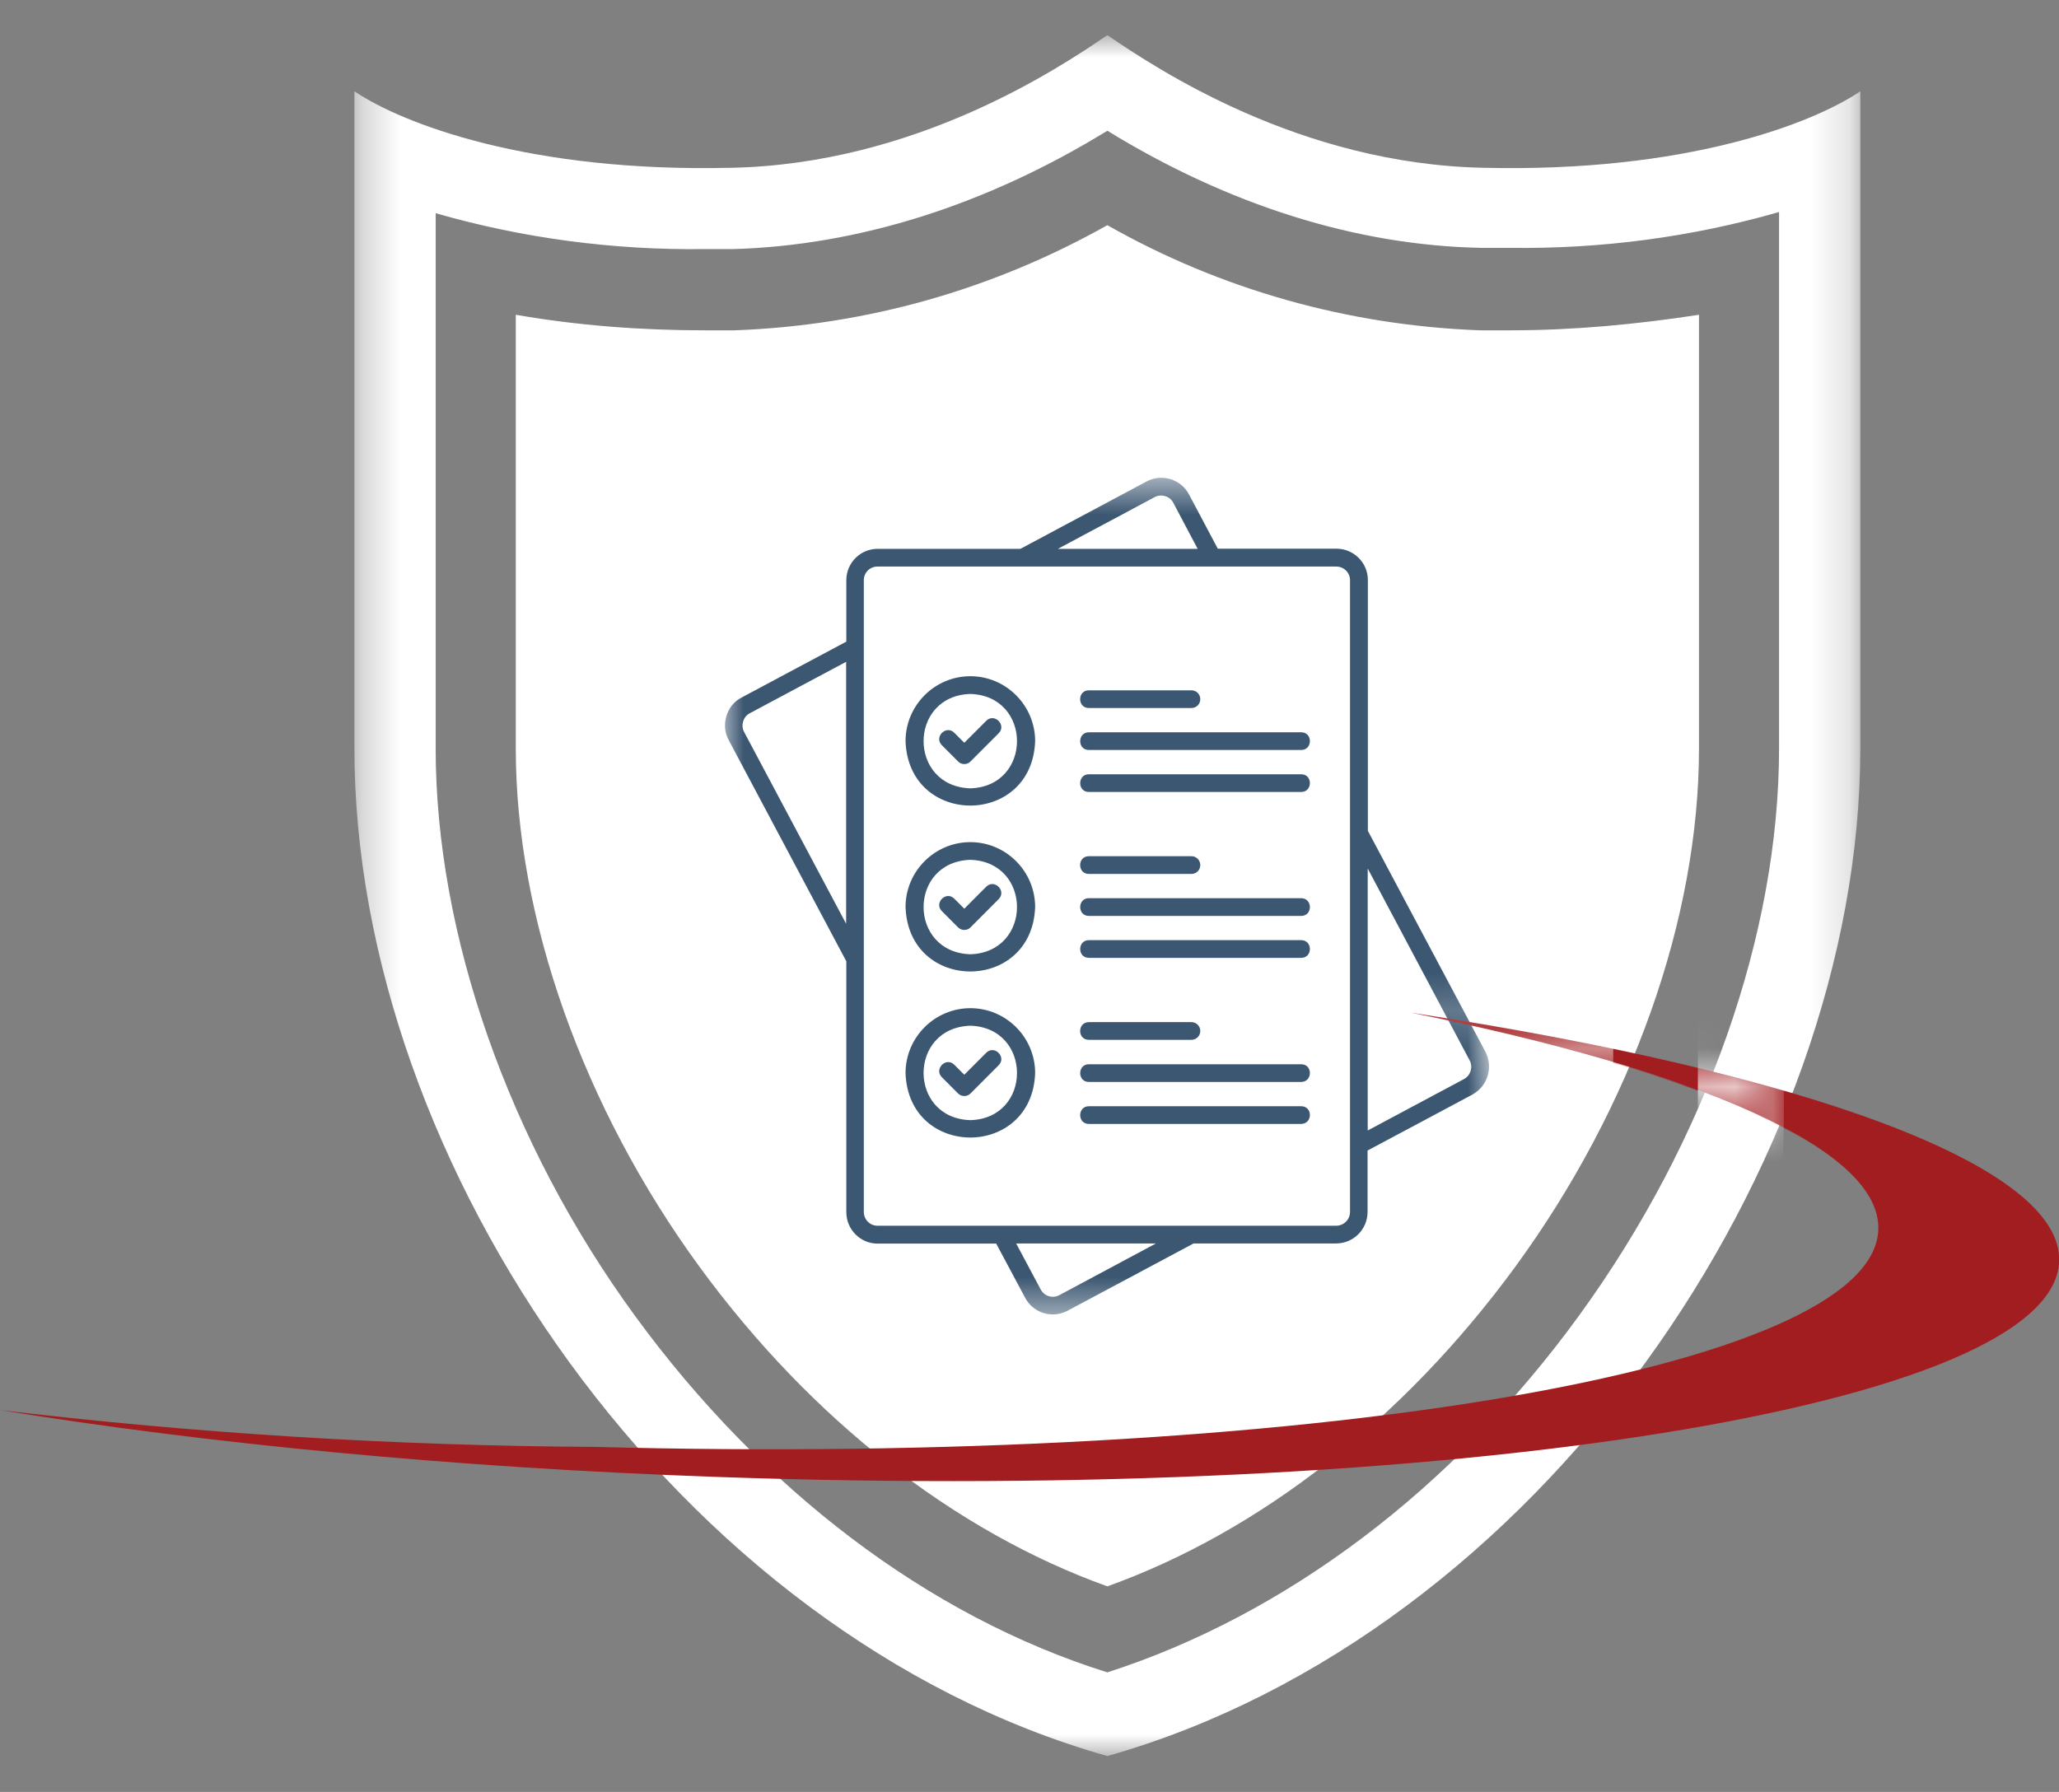 <?xml version="1.0" encoding="UTF-8"?>
<svg xmlns="http://www.w3.org/2000/svg" width="54" height="47" viewBox="0 0 54 47" fill="none">
  <rect x="0" y="0" width="54" height="47" fill="#808080" stroke="none"/>
  <mask id="mask0_383_16747" style="mask-type:luminance" maskUnits="userSpaceOnUse" x="9" y="0" width="40" height="47">
    <path d="M9.297 0.922H48.795V46.068H9.297V0.922Z" fill="white"></path>
  </mask>
  <g mask="url(#mask0_383_16747)">
    <path d="M38.916 4.401C34.089 4.307 30.327 1.799 29.042 0.922C27.757 1.799 23.996 4.307 19.168 4.401C13.871 4.526 10.549 3.241 9.295 2.395V19.635C9.295 30.543 17.758 42.861 29.042 46.059C34.684 44.46 39.637 40.573 43.148 35.746C46.658 30.919 48.789 25.089 48.789 19.635V2.395C47.536 3.241 44.213 4.526 38.916 4.401ZM46.658 19.635C46.658 24.493 44.746 29.916 41.423 34.492C38.101 39.069 33.712 42.36 29.042 43.864C24.34 42.391 19.983 39.069 16.661 34.523C13.338 29.979 11.426 24.493 11.426 19.635V5.592C13.714 6.25 16.096 6.564 18.479 6.533H19.231C22.522 6.439 25.876 5.373 29.042 3.429C32.208 5.373 35.562 6.439 38.853 6.501H39.605C41.988 6.533 44.37 6.219 46.658 5.561V19.635ZM44.558 8.256V19.635C44.558 24.086 42.803 29.038 39.731 33.238C36.816 37.219 33.054 40.166 29.042 41.608C25.03 40.166 21.269 37.219 18.354 33.238C15.282 29.038 13.527 24.054 13.527 19.635V8.256C15.156 8.539 16.818 8.664 18.479 8.664H19.263C22.711 8.539 26.033 7.598 29.042 5.906C32.02 7.598 35.374 8.539 38.822 8.664H39.605C41.267 8.664 42.928 8.507 44.558 8.256Z" fill="white"></path>
  </g>
  <mask id="mask1_383_16747" style="mask-type:luminance" maskUnits="userSpaceOnUse" x="18" y="12" width="22" height="23">
    <path d="M18.939 12.531H39.11V34.516H18.939V12.531Z" fill="white"></path>
  </mask>
  <g mask="url(#mask1_383_16747)">
    <path d="M26.191 27.94L25.453 28.68C25.363 28.77 25.217 28.77 25.127 28.68L24.702 28.254C24.487 28.039 24.814 27.712 25.028 27.927L25.29 28.189L25.865 27.613C26.08 27.398 26.406 27.725 26.191 27.94ZM34.127 19.207H28.556C28.256 19.207 28.252 19.671 28.556 19.671H34.127C34.427 19.671 34.432 19.207 34.127 19.207ZM25.865 23.257L25.29 23.834L25.028 23.571C24.814 23.356 24.487 23.683 24.702 23.898L25.127 24.324C25.217 24.414 25.363 24.414 25.453 24.324L26.191 23.584C26.406 23.369 26.08 23.043 25.865 23.257ZM34.127 24.659H28.556C28.256 24.659 28.252 25.123 28.556 25.123H34.127C34.427 25.123 34.432 24.663 34.127 24.659ZM38.616 28.709C38.616 28.709 35.866 30.18 35.866 30.176V31.788C35.866 32.244 35.496 32.614 35.041 32.614H31.303L27.994 34.381C27.87 34.446 27.741 34.476 27.612 34.476C27.32 34.476 27.033 34.317 26.887 34.041L26.127 32.618H23.015C22.565 32.618 22.196 32.248 22.196 31.793V25.214L19.11 19.409C18.895 19.022 19.054 18.493 19.449 18.295L22.196 16.829V15.216C22.196 14.765 22.565 14.395 23.015 14.395H26.762L30.071 12.628C30.265 12.525 30.488 12.503 30.698 12.568C30.908 12.632 31.08 12.774 31.183 12.968L31.938 14.391H35.05C35.505 14.391 35.874 14.761 35.874 15.212V21.791L38.96 27.592C39.166 27.991 39.016 28.49 38.616 28.709ZM22.191 17.358L19.663 18.708C19.492 18.794 19.423 19.026 19.513 19.194L22.191 24.229V17.358ZM27.745 14.395H31.41L30.771 13.187C30.685 13.015 30.453 12.946 30.286 13.037L27.745 14.395ZM30.316 32.614H26.65L27.294 33.822C27.389 33.998 27.603 34.063 27.779 33.972L30.316 32.614ZM35.406 15.216C35.406 15.019 35.243 14.86 35.046 14.86H23.011C22.814 14.86 22.655 15.019 22.655 15.216V31.788C22.655 31.986 22.814 32.149 23.011 32.149H35.046C35.243 32.149 35.406 31.986 35.406 31.788V15.216ZM38.543 27.811L35.87 22.78V29.651L38.398 28.301C38.569 28.206 38.638 27.987 38.543 27.811ZM28.556 18.57H31.247C31.376 18.57 31.479 18.467 31.479 18.338C31.479 18.209 31.376 18.106 31.247 18.106H28.556C28.252 18.106 28.252 18.57 28.556 18.57ZM28.556 22.922H31.247C31.376 22.922 31.479 22.819 31.479 22.69C31.479 22.561 31.376 22.457 31.247 22.457H28.556C28.252 22.457 28.252 22.922 28.556 22.922ZM27.148 28.146C27.067 30.399 23.827 30.399 23.749 28.146C23.749 27.209 24.513 26.443 25.449 26.443C26.384 26.443 27.148 27.205 27.148 28.146ZM25.449 26.903C23.813 26.955 23.813 29.329 25.449 29.38C27.08 29.333 27.08 26.955 25.449 26.903ZM27.148 19.439C27.067 21.692 23.827 21.692 23.749 19.439C23.749 18.502 24.513 17.736 25.449 17.736C26.384 17.736 27.148 18.502 27.148 19.439ZM25.449 18.201C23.813 18.252 23.813 20.626 25.449 20.677C27.08 20.626 27.08 18.252 25.449 18.201ZM34.127 29.015H28.556C28.256 29.015 28.252 29.479 28.556 29.479H34.127C34.427 29.475 34.432 29.015 34.127 29.015ZM28.556 27.273H31.247C31.376 27.273 31.479 27.17 31.479 27.041C31.479 26.912 31.376 26.809 31.247 26.809H28.556C28.252 26.813 28.252 27.273 28.556 27.273ZM34.127 27.914H28.556C28.256 27.914 28.252 28.378 28.556 28.378H34.127C34.427 28.374 34.432 27.914 34.127 27.914ZM34.127 20.308H28.556C28.256 20.308 28.252 20.772 28.556 20.772H34.127C34.427 20.772 34.432 20.308 34.127 20.308ZM27.148 23.79C27.067 26.044 23.827 26.044 23.749 23.79C23.749 22.853 24.513 22.088 25.449 22.088C26.384 22.088 27.148 22.853 27.148 23.79ZM25.449 22.552C23.813 22.604 23.813 24.977 25.449 25.029C27.08 24.977 27.08 22.604 25.449 22.552ZM34.127 23.558H28.556C28.256 23.558 28.252 24.023 28.556 24.023H34.127C34.427 24.023 34.432 23.563 34.127 23.558ZM25.865 18.906L25.29 19.482L25.028 19.22C24.814 19.005 24.487 19.331 24.702 19.546L25.127 19.972C25.213 20.063 25.367 20.063 25.453 19.972L26.191 19.233C26.406 19.018 26.08 18.691 25.865 18.906Z" fill="#3C5771"></path>
  </g>
  <path d="M15.569 37.949C34.169 38.447 49.121 35.949 49.261 32.257C49.341 30.143 44.564 28.089 37.007 26.562C47.271 28.12 54.1 30.564 54.004 33.085C53.86 36.88 38.106 39.414 18.833 38.739C11.879 38.496 5.409 37.861 0 36.984C5.152 37.598 10.354 37.92 15.568 37.95L15.569 37.949Z" fill="#A21D20"></path>
  <mask id="mask2_383_16747" style="mask-type:luminance" maskUnits="userSpaceOnUse" x="36" y="26" width="11" height="4">
    <path d="M46.809 28.555C44.108 27.772 40.815 27.084 37.022 26.508L36.993 26.657C41.289 27.525 44.661 28.563 46.745 29.658L46.861 29.593V29.525C46.864 29.436 46.865 29.348 46.865 29.261V28.627L46.809 28.555Z" fill="white"></path>
  </mask>
  <g mask="url(#mask2_383_16747)">
    <path d="M15.572 37.973C34.173 38.471 49.125 35.972 49.265 32.28C49.345 30.167 44.568 28.113 37.011 26.586C47.275 28.144 54.104 30.588 54.008 33.109C53.864 36.903 38.11 39.437 18.837 38.763C11.883 38.52 5.413 37.885 0.004 37.008C5.156 37.621 10.358 37.944 15.572 37.973L15.572 37.973Z" fill="#A21D20"></path>
    <mask id="mask3_383_16747" style="mask-type:luminance" maskUnits="userSpaceOnUse" x="5" y="10" width="42" height="47">
      <path d="M46.79 10.281H5.003V56.149H46.79V10.281Z" fill="white"></path>
    </mask>
    <g mask="url(#mask3_383_16747)">
      <path d="M36.338 13.815C31.232 13.72 27.252 11.173 25.892 10.281C24.533 11.173 20.553 13.719 15.446 13.815C9.842 13.942 6.327 12.637 5.001 11.778V29.287C5.001 40.366 13.954 52.876 25.892 56.123C31.862 54.5 37.101 50.553 40.815 45.65C44.529 40.747 46.784 34.826 46.784 29.286V11.778C45.458 12.637 41.943 13.942 36.339 13.815H36.338ZM44.529 29.287C44.529 34.221 42.506 39.729 38.991 44.376C35.477 49.024 30.833 52.367 25.892 53.895C20.918 52.399 16.309 49.025 12.793 44.409C9.278 39.793 7.255 34.222 7.255 29.287V15.025C9.676 15.693 12.196 16.012 14.717 15.98H15.512C18.994 15.884 22.543 14.802 25.892 12.828C29.242 14.802 32.79 15.884 36.272 15.948H37.068C39.588 15.98 42.108 15.662 44.529 14.994V29.287ZM42.308 17.731V29.287C42.308 33.807 40.451 38.837 37.201 43.103C34.117 47.147 30.138 50.139 25.893 51.603C21.648 50.139 17.669 47.147 14.585 43.103C11.335 38.837 9.479 33.776 9.479 29.287V17.731C11.203 18.017 12.96 18.145 14.718 18.145H15.547C19.195 18.017 22.71 17.062 25.893 15.343C29.044 17.062 32.592 18.017 36.239 18.145H37.068C38.826 18.145 40.583 17.986 42.308 17.731Z" fill="white"></path>
    </g>
  </g>
</svg>